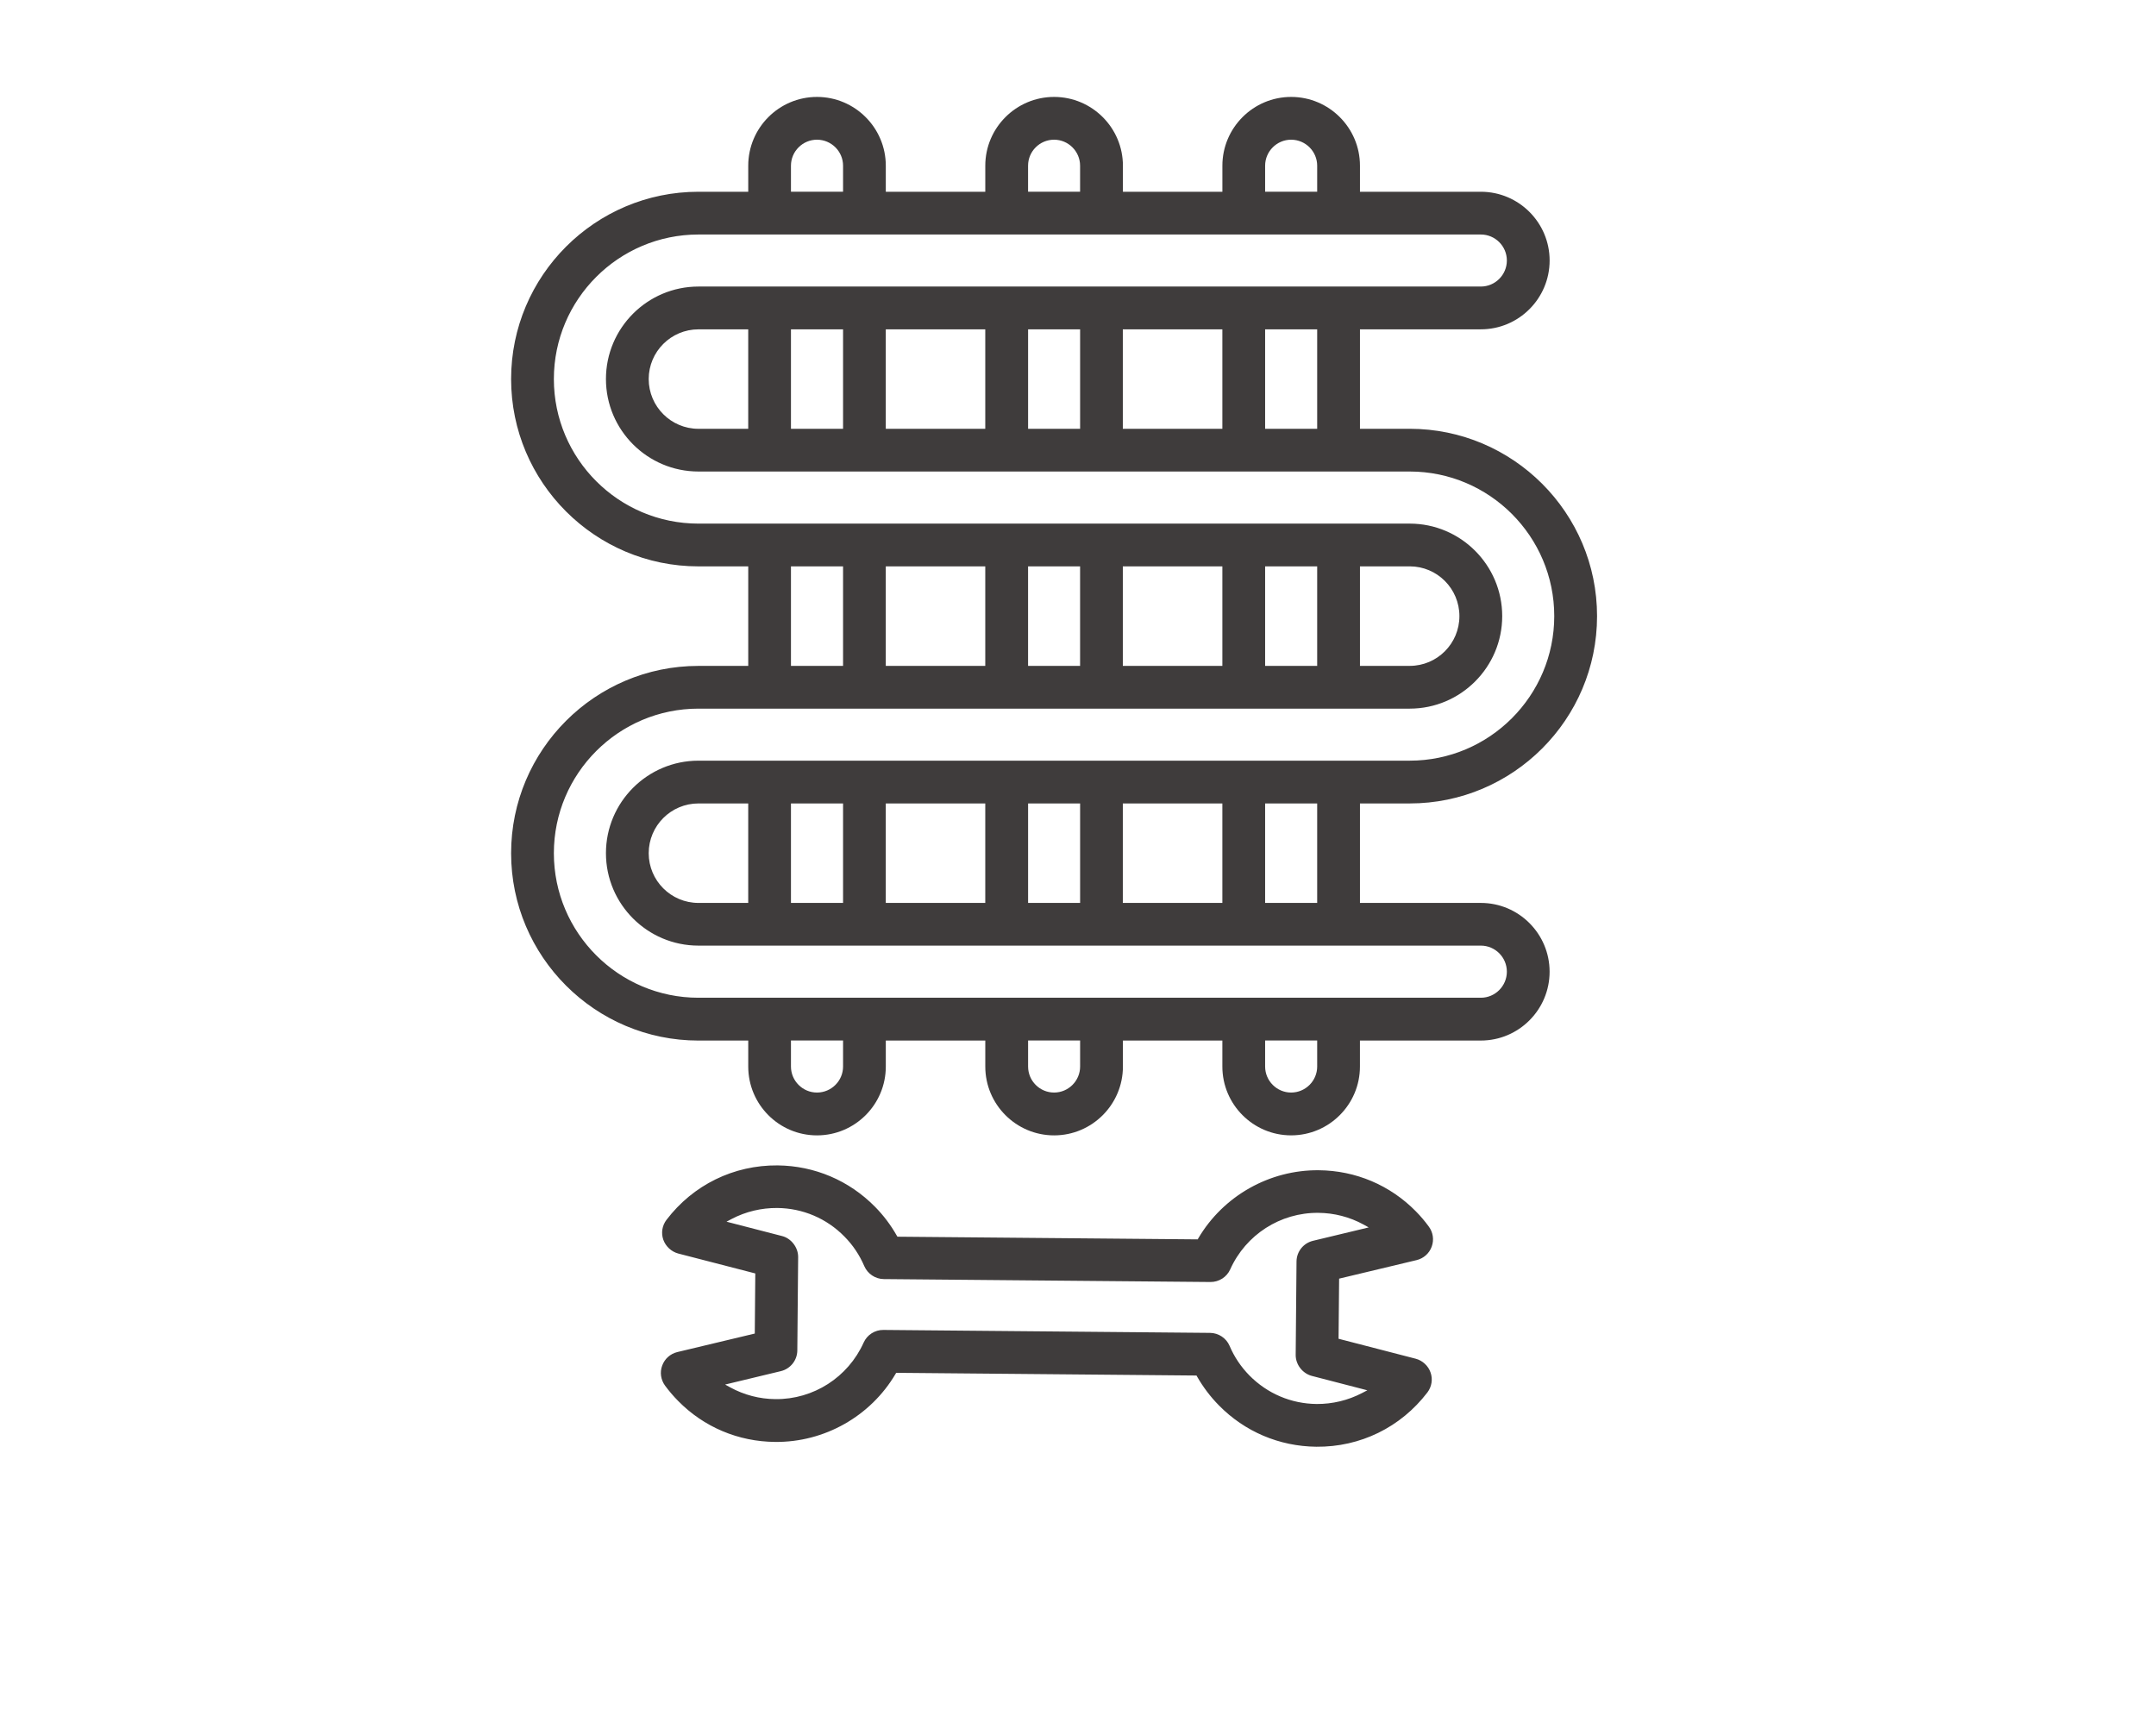 <?xml version="1.0" encoding="utf-8"?>
<!-- Generator: Adobe Illustrator 16.0.0, SVG Export Plug-In . SVG Version: 6.00 Build 0)  -->
<!DOCTYPE svg PUBLIC "-//W3C//DTD SVG 1.1//EN" "http://www.w3.org/Graphics/SVG/1.1/DTD/svg11.dtd">
<svg version="1.1" id="Layer_1" xmlns="http://www.w3.org/2000/svg" xmlns:xlink="http://www.w3.org/1999/xlink" x="0px" y="0px"
	 width="96px" height="77.25px" viewBox="0 0 96 77.25" enable-background="new 0 0 96 77.25" xml:space="preserve">
<g>
	<path fill="#3F3C3C" d="M54.27,62.578c1.152,1.175,2.693,1.829,4.342,1.846c1.953,0.019,3.756-0.862,4.947-2.42
		c0.191-0.254,0.246-0.587,0.139-0.886c-0.1-0.296-0.359-0.534-0.66-0.613l-3.436-0.889l0.025-2.677l3.453-0.826
		c0.309-0.075,0.562-0.3,0.67-0.601c0.109-0.299,0.062-0.632-0.129-0.89c-0.174-0.24-0.369-0.469-0.576-0.679
		c-1.146-1.166-2.682-1.818-4.326-1.831c-2.191-0.021-4.246,1.14-5.359,3.025L53.33,55.19l-13.369-0.119l-0.033-0.053
		c-0.264-0.465-0.586-0.894-0.961-1.274c-1.154-1.175-2.695-1.831-4.342-1.848c-1.957-0.017-3.76,0.867-4.947,2.423
		c-0.195,0.255-0.248,0.587-0.143,0.887c0.104,0.294,0.359,0.532,0.66,0.613l3.436,0.888l-0.023,2.677l-3.451,0.825
		c-0.311,0.076-0.562,0.3-0.672,0.602c-0.111,0.297-0.062,0.631,0.127,0.891c0.178,0.241,0.373,0.47,0.582,0.681
		c1.143,1.165,2.678,1.814,4.322,1.827c2.191,0.021,4.246-1.14,5.359-3.027l0.029-0.05h0.061l13.312,0.12l0.029,0.052
		C53.572,61.768,53.895,62.197,54.27,62.578z M53.881,59.354l-14.547-0.131c-0.379-0.004-0.725,0.219-0.879,0.564
		c-0.695,1.545-2.234,2.533-3.924,2.517c-0.705-0.004-1.4-0.186-2.01-0.52l-0.234-0.129l2.486-0.598
		c0.422-0.104,0.723-0.479,0.729-0.916l0.037-4.167c0.002-0.426-0.312-0.83-0.713-0.931l-2.477-0.64l0.238-0.126
		c0.619-0.323,1.316-0.49,2.021-0.484c1.133,0.01,2.199,0.462,2.994,1.274c0.377,0.38,0.67,0.822,0.881,1.313
		c0.148,0.343,0.492,0.576,0.867,0.579l14.547,0.13c0.381,0.002,0.725-0.217,0.881-0.563c0.693-1.544,2.232-2.533,3.924-2.517
		c0.703,0.005,1.398,0.185,2.01,0.52l0.232,0.129l-2.484,0.597c-0.426,0.105-0.725,0.481-0.73,0.917l-0.037,4.165
		c-0.002,0.427,0.301,0.822,0.717,0.933l2.473,0.641l-0.238,0.124c-0.619,0.323-1.316,0.491-2.02,0.486
		c-1.135-0.011-2.197-0.464-2.996-1.274c-0.373-0.381-0.67-0.822-0.879-1.314C54.604,59.588,54.256,59.357,53.881,59.354z"/>
	<path fill="#3F3C3C" d="M65.938,40.208h-5.383v-4.43h2.215c4.598,0,8.342-3.741,8.342-8.342c0-4.599-3.744-8.342-8.342-8.342
		h-2.215v-4.429h5.383c1.689,0,3.062-1.375,3.062-3.064c0-1.688-1.373-3.062-3.062-3.062h-5.383v-1.16
		c0-1.688-1.375-3.063-3.064-3.063c-1.688,0-3.062,1.375-3.062,3.063v1.16H50v-1.16c0-1.688-1.375-3.063-3.064-3.063
		s-3.064,1.375-3.064,3.063v1.16h-4.43v-1.16c0-1.688-1.375-3.063-3.064-3.063s-3.061,1.375-3.061,3.063v1.16H31.1
		c-4.6,0-8.342,3.741-8.342,8.34c0,4.601,3.742,8.342,8.342,8.342h2.217v4.432H31.1c-4.6,0-8.342,3.741-8.342,8.342
		c0,4.598,3.742,8.342,8.342,8.342h2.217v1.158c0,1.689,1.371,3.064,3.061,3.064s3.064-1.375,3.064-3.064v-1.158h4.43v1.158
		c0,1.689,1.375,3.064,3.064,3.064S50,49.184,50,47.494v-1.158h4.428v1.158c0,1.689,1.375,3.064,3.062,3.064
		c1.689,0,3.064-1.375,3.064-3.064v-1.158h5.383c1.689,0,3.062-1.375,3.062-3.064S67.627,40.208,65.938,40.208z M56.332,7.379
		c0-0.638,0.521-1.158,1.158-1.158c0.639,0,1.16,0.521,1.16,1.158v1.158h-2.318V7.379z M45.777,7.379
		c0-0.638,0.518-1.158,1.158-1.158c0.637,0,1.158,0.521,1.158,1.158v1.158h-2.316V7.379z M35.219,7.379
		c0-0.638,0.521-1.158,1.158-1.158c0.641,0,1.162,0.521,1.162,1.158v1.158h-2.32V7.379z M37.539,47.494
		c0,0.637-0.521,1.158-1.162,1.158c-0.637,0-1.158-0.521-1.158-1.158v-1.161h2.32V47.494z M48.094,47.494
		c0,0.637-0.521,1.158-1.158,1.158c-0.641,0-1.158-0.521-1.158-1.158v-1.161h2.316V47.494z M58.65,47.494
		c0,0.637-0.521,1.158-1.16,1.158c-0.637,0-1.158-0.521-1.158-1.158v-1.161h2.318V47.494z M65.938,44.43H31.1
		c-3.551,0-6.438-2.888-6.438-6.436c0-3.551,2.887-6.438,6.438-6.438h31.67c2.271,0,4.119-1.849,4.119-4.119
		c0-2.271-1.848-4.12-4.119-4.12H31.1c-3.551,0-6.438-2.887-6.438-6.438c0-3.549,2.887-6.436,6.438-6.436h34.838
		c0.637,0,1.158,0.518,1.158,1.158c0,0.638-0.521,1.159-1.158,1.159H31.1c-2.271,0-4.119,1.847-4.119,4.118
		c0,2.272,1.848,4.119,4.119,4.119h31.67c3.549,0,6.436,2.889,6.436,6.438c0,3.549-2.887,6.438-6.436,6.438H31.1
		c-2.271,0-4.119,1.848-4.119,4.12c0,2.269,1.848,4.116,4.119,4.116h34.838c0.637,0,1.158,0.521,1.158,1.161
		C67.096,43.908,66.574,44.43,65.938,44.43z M35.219,29.652v-4.432h2.32v4.432H35.219z M39.441,29.652v-4.432h4.43v4.432H39.441z
		 M45.777,29.652v-4.432h2.316v4.432H45.777z M49.996,29.652v-4.432h4.432v4.432H49.996z M56.332,29.652v-4.432h2.318v4.432H56.332z
		 M60.555,29.652v-4.432h2.215c1.223,0,2.213,0.994,2.213,2.216s-0.99,2.216-2.213,2.216H60.555z M58.65,14.666v4.429h-2.318v-4.429
		H58.65z M54.428,14.666v4.429h-4.432v-4.429H54.428z M48.094,14.666v4.429h-2.316v-4.429H48.094z M43.871,14.666v4.429h-4.43
		v-4.429H43.871z M37.539,14.666v4.429h-2.32v-4.429H37.539z M33.316,14.666v4.429H31.1c-1.221,0-2.215-0.993-2.215-2.216
		c0-1.221,0.994-2.213,2.215-2.213H33.316z M58.65,35.778v4.43h-2.318v-4.43H58.65z M54.428,35.778v4.43h-4.432v-4.43H54.428z
		 M48.094,35.778v4.43h-2.316v-4.43H48.094z M43.871,35.778v4.43h-4.43v-4.43H43.871z M37.539,35.778v4.43h-2.32v-4.43H37.539z
		 M33.316,35.778v4.43H31.1c-1.221,0-2.215-0.992-2.215-2.214c0-1.224,0.994-2.216,2.215-2.216H33.316z"/>
</g>
</svg>
